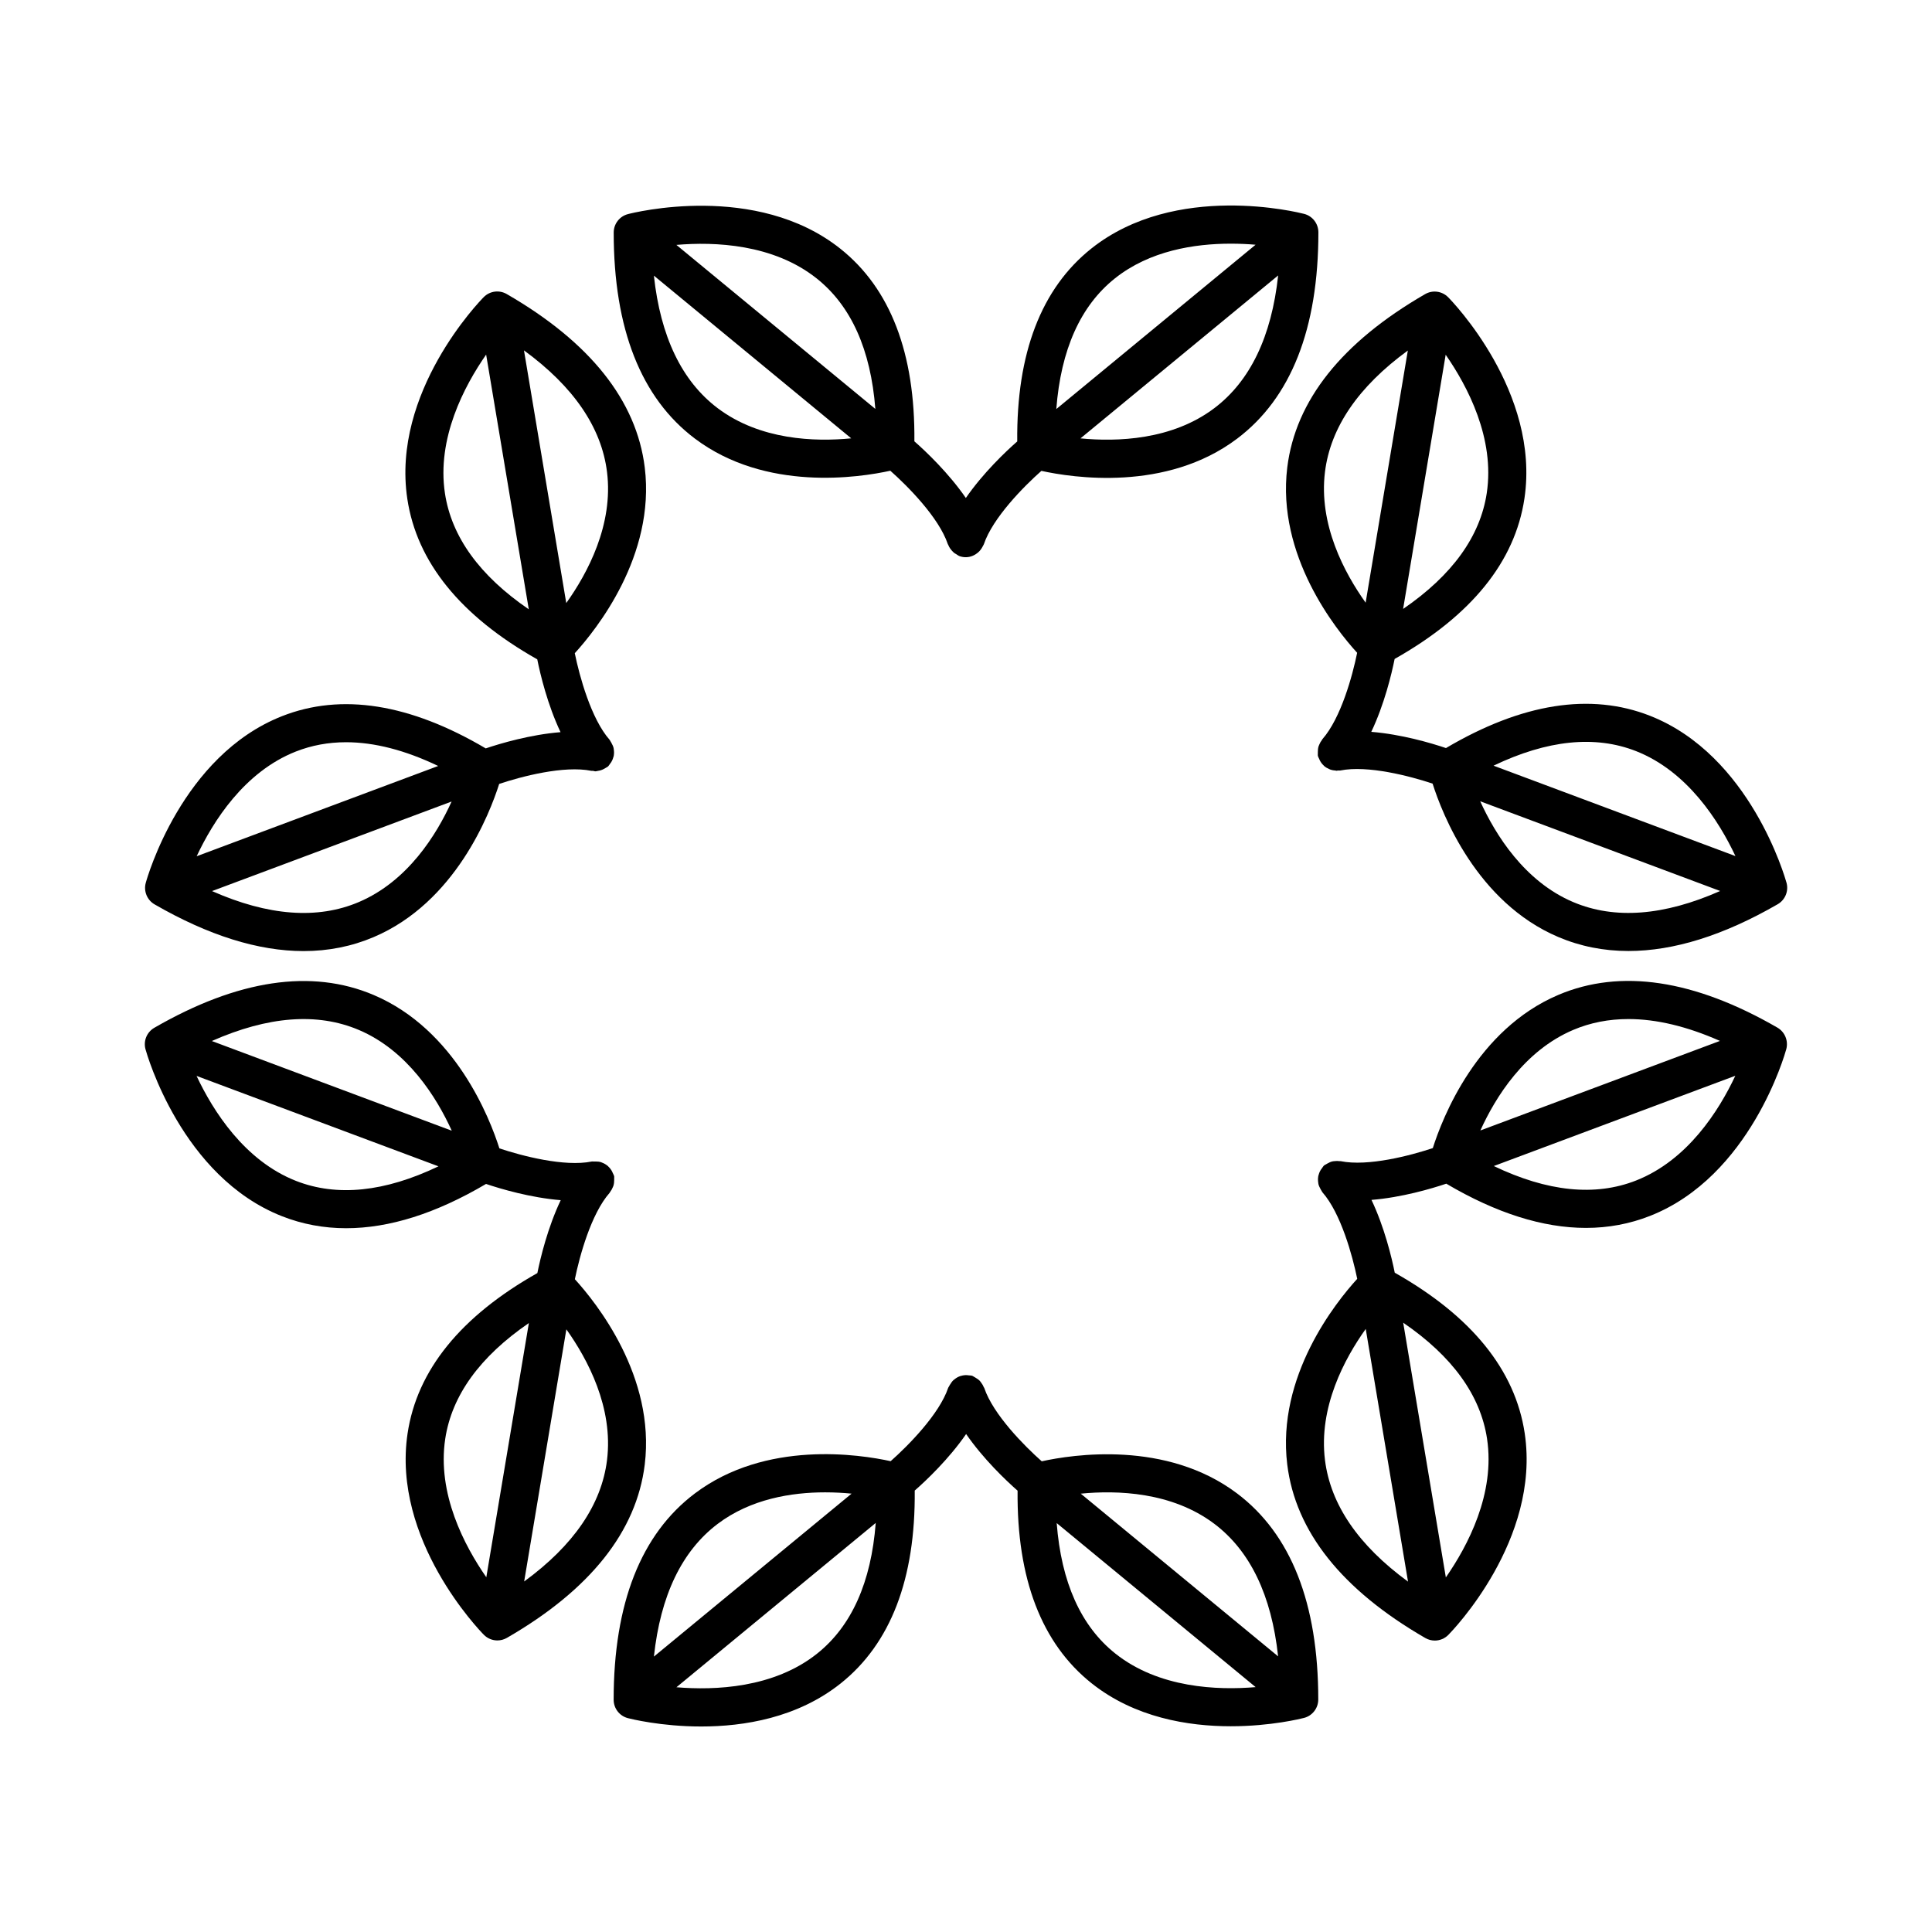 <?xml version="1.0" encoding="UTF-8"?>
<!-- Uploaded to: SVG Repo, www.svgrepo.com, Generator: SVG Repo Mixer Tools -->
<svg fill="#000000" width="800px" height="800px" version="1.1" viewBox="144 144 512 512" xmlns="http://www.w3.org/2000/svg">
 <g>
  <path d="m489.61 200.68c-1.375-0.352-34.027-8.613-56.402 9.191-13.254 10.551-19.852 27.734-19.629 51.113-3.059 2.68-9.074 8.387-13.621 14.984-4.551-6.606-10.578-12.324-13.637-15.012 0.223-23.336-6.363-40.496-19.602-51.031-22.344-17.785-54.945-9.539-56.32-9.18-2.215 0.578-3.762 2.586-3.762 4.875 0 25.488 7.238 43.855 21.512 54.609 18.785 14.156 43.613 10.324 51.793 8.52 4.644 4.109 12.867 12.418 15.227 19.422 0.035 0.105 0.105 0.18 0.145 0.281 0.121 0.301 0.273 0.574 0.449 0.848 0.133 0.203 0.273 0.383 0.43 0.559 0.238 0.277 0.48 0.523 0.77 0.746 0.137 0.102 0.281 0.16 0.43 0.246 0.312 0.191 0.586 0.43 0.945 0.551 0.535 0.18 1.074 0.266 1.605 0.266 1.238 0 2.394-0.504 3.305-1.309 0.031-0.023 0.051-0.051 0.082-0.074 0.406-0.379 0.742-0.816 1.012-1.324 0.055-0.102 0.109-0.195 0.16-0.301 0.066-0.145 0.168-0.262 0.223-0.418 2.363-7.023 10.602-15.34 15.254-19.457 8.188 1.797 33.051 5.652 51.867-8.535 14.293-10.766 21.539-29.16 21.539-54.684-0.008-2.309-1.555-4.309-3.773-4.887zm-155.41 51.496c-9.496-7.16-15.164-18.949-16.914-35.129l52.297 43.117c-9.605 0.938-24.117 0.496-35.383-7.988zm-10.953-43.277c10.117-0.863 25.68-0.273 37.195 8.902 9.113 7.25 14.316 18.852 15.531 34.566zm116.2 8.887c9.23-7.367 21.109-9.211 30.703-9.211 2.363 0 4.586 0.109 6.594 0.281l-52.812 43.543c1.207-15.73 6.406-27.348 15.516-34.613zm26.371 34.371c-11.234 8.5-25.824 8.953-35.477 8.016l52.383-43.18c-1.754 16.188-7.414 27.988-16.906 35.164z"/>
  <path d="m184.97 383.67c14.273 8.242 27.488 12.375 39.488 12.375 6.551 0 12.746-1.234 18.555-3.699 21.66-9.195 30.746-32.625 33.277-40.602 5.875-1.965 17.164-4.941 24.434-3.465 0.152 0.031 0.293-0.016 0.438 0 0.207 0.023 0.402 0.133 0.609 0.133 0.246 0 0.484-0.098 0.73-0.133 0.125-0.02 0.246-0.035 0.371-0.066 0.523-0.117 1.02-0.328 1.492-0.621 0.066-0.039 0.133-0.074 0.195-0.121 0.176-0.121 0.371-0.176 0.539-0.324 0.266-0.238 0.418-0.543 0.621-0.816 0.07-0.09 0.141-0.172 0.207-0.266 0.316-0.492 0.527-1.008 0.66-1.562 0.016-0.059 0.055-0.102 0.07-0.16 0.004-0.035-0.004-0.066 0-0.102 0.098-0.555 0.09-1.098 0-1.656-0.02-0.117-0.02-0.238-0.047-0.348-0.105-0.449-0.297-0.855-0.527-1.27-0.105-0.191-0.195-0.383-0.324-0.559-0.086-0.109-0.109-0.246-0.207-0.359-4.898-5.562-7.984-16.852-9.227-22.945 5.648-6.188 21.41-25.797 18.547-49.188-2.176-17.758-14.484-33.234-36.586-45.996-1.988-1.148-4.492-0.812-6.102 0.828-1.004 1.012-24.477 25.16-20.242 53.434 2.508 16.758 14.09 31.059 34.441 42.551 0.797 3.988 2.731 12.055 6.168 19.297-7.996 0.637-15.961 2.992-19.824 4.301-20.098-11.863-38.254-14.746-53.992-8.539-26.57 10.461-35.734 42.82-36.109 44.188-0.605 2.199 0.359 4.539 2.344 5.691zm76.945-108.94c-2.203-14.551 5.094-28.383 10.918-36.762l11.301 67.504c-13.02-8.906-20.477-19.219-22.219-30.742zm20.945-37.875c13.148 9.609 20.539 20.414 22.008 32.223 1.738 13.98-5.164 26.844-10.801 34.738zm-43.789 146.21c-10.938 4.644-23.992 3.664-38.879-2.918l63.488-23.734c-3.981 8.789-11.629 21.141-24.609 26.652zm-16.645-39.91c4.168-1.637 8.594-2.457 13.281-2.457 7.508 0 15.664 2.102 24.418 6.293l-64.004 23.922c4.312-9.199 12.605-22.367 26.305-27.758z"/>
  <path d="m218.73 466.31c5.394 2.121 11.07 3.18 17.008 3.18 11.422 0 23.824-3.914 37.066-11.734 3.848 1.305 11.805 3.656 19.793 4.301-3.445 7.246-5.387 15.324-6.188 19.32-20.324 11.473-31.891 25.762-34.395 42.496-4.227 28.234 19.211 52.352 20.211 53.359 0.973 0.988 2.273 1.5 3.586 1.5 0.863 0 1.727-0.223 2.519-0.676 22.066-12.742 34.359-28.199 36.535-45.934 2.863-23.352-12.883-42.934-18.52-49.117 1.23-6.07 4.301-17.32 9.211-22.895 0.066-0.074 0.082-0.172 0.141-0.246 0.293-0.363 0.5-0.754 0.68-1.18 0.066-0.16 0.152-0.312 0.195-0.48 0.145-0.473 0.191-0.961 0.191-1.473 0-0.137 0.016-0.266 0-0.402-0.016-0.195 0.039-0.383 0-0.578-0.07-0.348-0.262-0.629-0.398-0.945-0.047-0.105-0.082-0.207-0.133-0.312-0.273-0.535-0.621-0.984-1.047-1.379-0.035-0.035-0.051-0.082-0.086-0.109-0.02-0.02-0.047-0.02-0.07-0.039-0.449-0.383-0.941-0.66-1.496-0.867-0.09-0.035-0.172-0.082-0.262-0.109-0.453-0.141-0.922-0.18-1.41-0.18-0.211-0.004-0.414-0.02-0.621 0-0.141 0.016-0.273-0.031-0.414 0-7.254 1.48-18.586-1.508-24.48-3.477-2.535-7.981-11.633-31.441-33.32-40.652-16.48-6.996-36.031-4.066-58.129 8.691-1.984 1.148-2.949 3.488-2.336 5.699 0.387 1.367 9.559 33.766 36.168 44.238zm54.148 95.68c-5.812-8.363-13.078-22.168-10.887-36.676 1.738-11.496 9.18-21.789 22.164-30.688zm31.988-31.035c-1.465 11.777-8.836 22.566-21.957 32.152l11.184-66.82c5.621 7.887 12.5 20.723 10.773 34.668zm-65.82-114.03c12.973 5.488 20.66 17.898 24.68 26.727l-63.59-23.773c14.898-6.586 27.941-7.59 38.91-2.953zm21.152 36.164c-14.223 6.812-26.883 8.117-37.73 3.871-13.699-5.371-22.035-18.602-26.379-27.832z"/>
  <path d="m420.07 531.26c-4.644-4.109-12.867-12.418-15.227-19.422-0.031-0.09-0.102-0.145-0.137-0.23-0.172-0.441-0.414-0.832-0.699-1.211-0.102-0.133-0.188-0.273-0.301-0.395-0.332-0.363-0.73-0.641-1.168-0.891-0.133-0.074-0.246-0.156-0.383-0.223-0.172-0.082-0.297-0.215-0.48-0.277-0.332-0.117-0.672-0.086-1.004-0.133-0.121-0.016-0.238-0.039-0.363-0.047-0.605-0.031-1.176 0.047-1.734 0.227-0.039 0.012-0.082 0-0.117 0.016-0.02 0.004-0.035 0.023-0.055 0.031-0.555 0.195-1.043 0.488-1.496 0.867-0.082 0.066-0.168 0.117-0.242 0.188-0.336 0.316-0.598 0.695-0.848 1.102-0.117 0.191-0.238 0.363-0.328 0.562-0.055 0.125-0.156 0.215-0.203 0.348-2.363 7.023-10.602 15.34-15.254 19.457-8.176-1.793-33.051-5.644-51.867 8.535-14.293 10.766-21.539 29.16-21.539 54.684 0 2.293 1.547 4.297 3.762 4.875 0.672 0.172 8.75 2.215 19.453 2.215 11.281 0 25.469-2.273 36.945-11.41 13.254-10.551 19.852-27.734 19.629-51.113 3.059-2.68 9.074-8.387 13.621-14.984 4.551 6.606 10.578 12.324 13.637 15.012-0.223 23.336 6.363 40.496 19.602 51.031 11.465 9.129 25.633 11.402 36.895 11.402 10.688 0 18.758-2.047 19.426-2.215 2.215-0.578 3.762-2.586 3.762-4.875 0-25.488-7.238-43.855-21.512-54.609-18.766-14.148-43.598-10.32-51.773-8.516zm-85.879 16.586c8.766-6.625 19.566-8.359 28.48-8.359 2.516 0 4.875 0.137 7.004 0.344l-52.383 43.18c1.742-16.191 7.406-27.992 16.898-35.164zm26.367 34.367c-11.504 9.176-27.129 9.773-37.293 8.926l52.812-43.543c-1.211 15.734-6.41 27.355-15.52 34.617zm79.008-0.012c-9.113-7.25-14.316-18.852-15.531-34.566l52.723 43.469c-10.113 0.863-25.676 0.266-37.191-8.902zm43.145 0.75-52.297-43.117c9.617-0.934 24.121-0.5 35.383 7.984 9.504 7.164 15.172 18.953 16.914 35.133z"/>
  <path d="m615.03 416.33c-22.066-12.742-41.594-15.66-58.043-8.676-21.66 9.195-30.746 32.625-33.277 40.602-5.879 1.965-17.16 4.941-24.434 3.465-0.09-0.02-0.176 0.016-0.266 0-0.465-0.074-0.91-0.059-1.379-0.004-0.176 0.023-0.348 0.023-0.52 0.066-0.469 0.105-0.891 0.309-1.32 0.551-0.141 0.082-0.281 0.145-0.418 0.242-0.152 0.105-0.332 0.145-0.473 0.277-0.258 0.227-0.395 0.52-0.594 0.781-0.086 0.109-0.172 0.207-0.246 0.324-0.312 0.484-0.52 0.992-0.645 1.543-0.016 0.059-0.055 0.105-0.07 0.168-0.004 0.035 0.004 0.066 0 0.102-0.098 0.555-0.086 1.098 0 1.656 0.02 0.117 0.02 0.238 0.047 0.352 0.105 0.449 0.297 0.855 0.527 1.27 0.105 0.191 0.195 0.383 0.324 0.562 0.086 0.109 0.109 0.246 0.207 0.352 4.898 5.562 7.984 16.852 9.227 22.945-5.648 6.188-21.41 25.797-18.547 49.188 2.176 17.758 14.484 33.234 36.586 45.996 0.785 0.453 1.656 0.676 2.519 0.676 1.316 0 2.613-0.516 3.586-1.5 1.004-1.012 24.477-25.16 20.242-53.434-2.508-16.758-14.09-31.059-34.441-42.551-0.797-3.988-2.731-12.055-6.168-19.297 7.996-0.637 15.965-2.992 19.824-4.297 13.227 7.805 25.605 11.719 37.012 11.719 5.93 0 11.598-1.059 16.984-3.18 26.57-10.461 35.734-42.82 36.109-44.188 0.59-2.219-0.371-4.562-2.356-5.711zm-76.949 108.94c2.203 14.551-5.094 28.383-10.918 36.762l-11.301-67.504c13.02 8.906 20.477 19.219 22.219 30.742zm-20.941 37.875c-13.148-9.609-20.539-20.414-22.008-32.223-1.738-13.98 5.164-26.844 10.801-34.738zm43.785-146.21c4.519-1.918 9.402-2.875 14.625-2.875 7.418 0 15.516 1.934 24.254 5.793l-63.492 23.734c3.988-8.785 11.633-21.141 24.613-26.652zm16.645 39.914c-10.836 4.266-23.484 2.977-37.699-3.836l64.008-23.926c-4.316 9.199-12.609 22.371-26.309 27.762z"/>
  <path d="m581.27 333.69c-15.77-6.191-33.945-3.324-54.074 8.555-3.848-1.305-11.805-3.656-19.793-4.297 3.449-7.246 5.387-15.324 6.188-19.32 20.324-11.473 31.891-25.762 34.395-42.496 4.227-28.234-19.211-52.352-20.211-53.359-1.613-1.637-4.117-1.977-6.102-0.828-22.066 12.742-34.359 28.199-36.535 45.934-2.863 23.352 12.883 42.934 18.52 49.117-1.23 6.07-4.301 17.32-9.211 22.895-0.066 0.074-0.082 0.168-0.141 0.246-0.293 0.363-0.5 0.754-0.68 1.184-0.066 0.16-0.145 0.309-0.195 0.473-0.145 0.473-0.191 0.961-0.191 1.477 0 0.137-0.016 0.266 0 0.402 0.016 0.195-0.039 0.383 0 0.578 0.07 0.352 0.262 0.637 0.398 0.953 0.047 0.102 0.074 0.203 0.125 0.301 0.273 0.535 0.621 0.984 1.047 1.379 0.035 0.035 0.051 0.082 0.09 0.117 0.023 0.02 0.051 0.023 0.074 0.047 0.387 0.328 0.816 0.57 1.285 0.77 0.133 0.055 0.25 0.117 0.387 0.16 0.398 0.133 0.797 0.191 1.219 0.215 0.121 0.012 0.238 0.066 0.363 0.066 0.105 0 0.203-0.055 0.309-0.066 0.215-0.016 0.418 0.047 0.637 0 7.269-1.477 18.586 1.508 24.48 3.477 2.535 7.981 11.633 31.441 33.32 40.652 5.82 2.469 12.016 3.703 18.582 3.703 12.02 0 25.258-4.141 39.551-12.395 1.984-1.148 2.949-3.488 2.336-5.699-0.395-1.363-9.566-33.766-36.172-44.238zm-54.152-95.68c5.812 8.363 13.078 22.168 10.887 36.676-1.738 11.496-9.18 21.789-22.164 30.688zm-31.984 31.035c1.465-11.777 8.836-22.566 21.957-32.152l-11.184 66.82c-5.625-7.887-12.504-20.723-10.773-34.668zm65.816 114.03c-12.973-5.488-20.66-17.898-24.68-26.727l63.59 23.773c-14.895 6.586-27.945 7.59-38.91 2.953zm-21.148-36.164c14.223-6.812 26.879-8.117 37.73-3.871 13.699 5.371 22.035 18.602 26.379 27.832z"/>
 </g>
</svg>